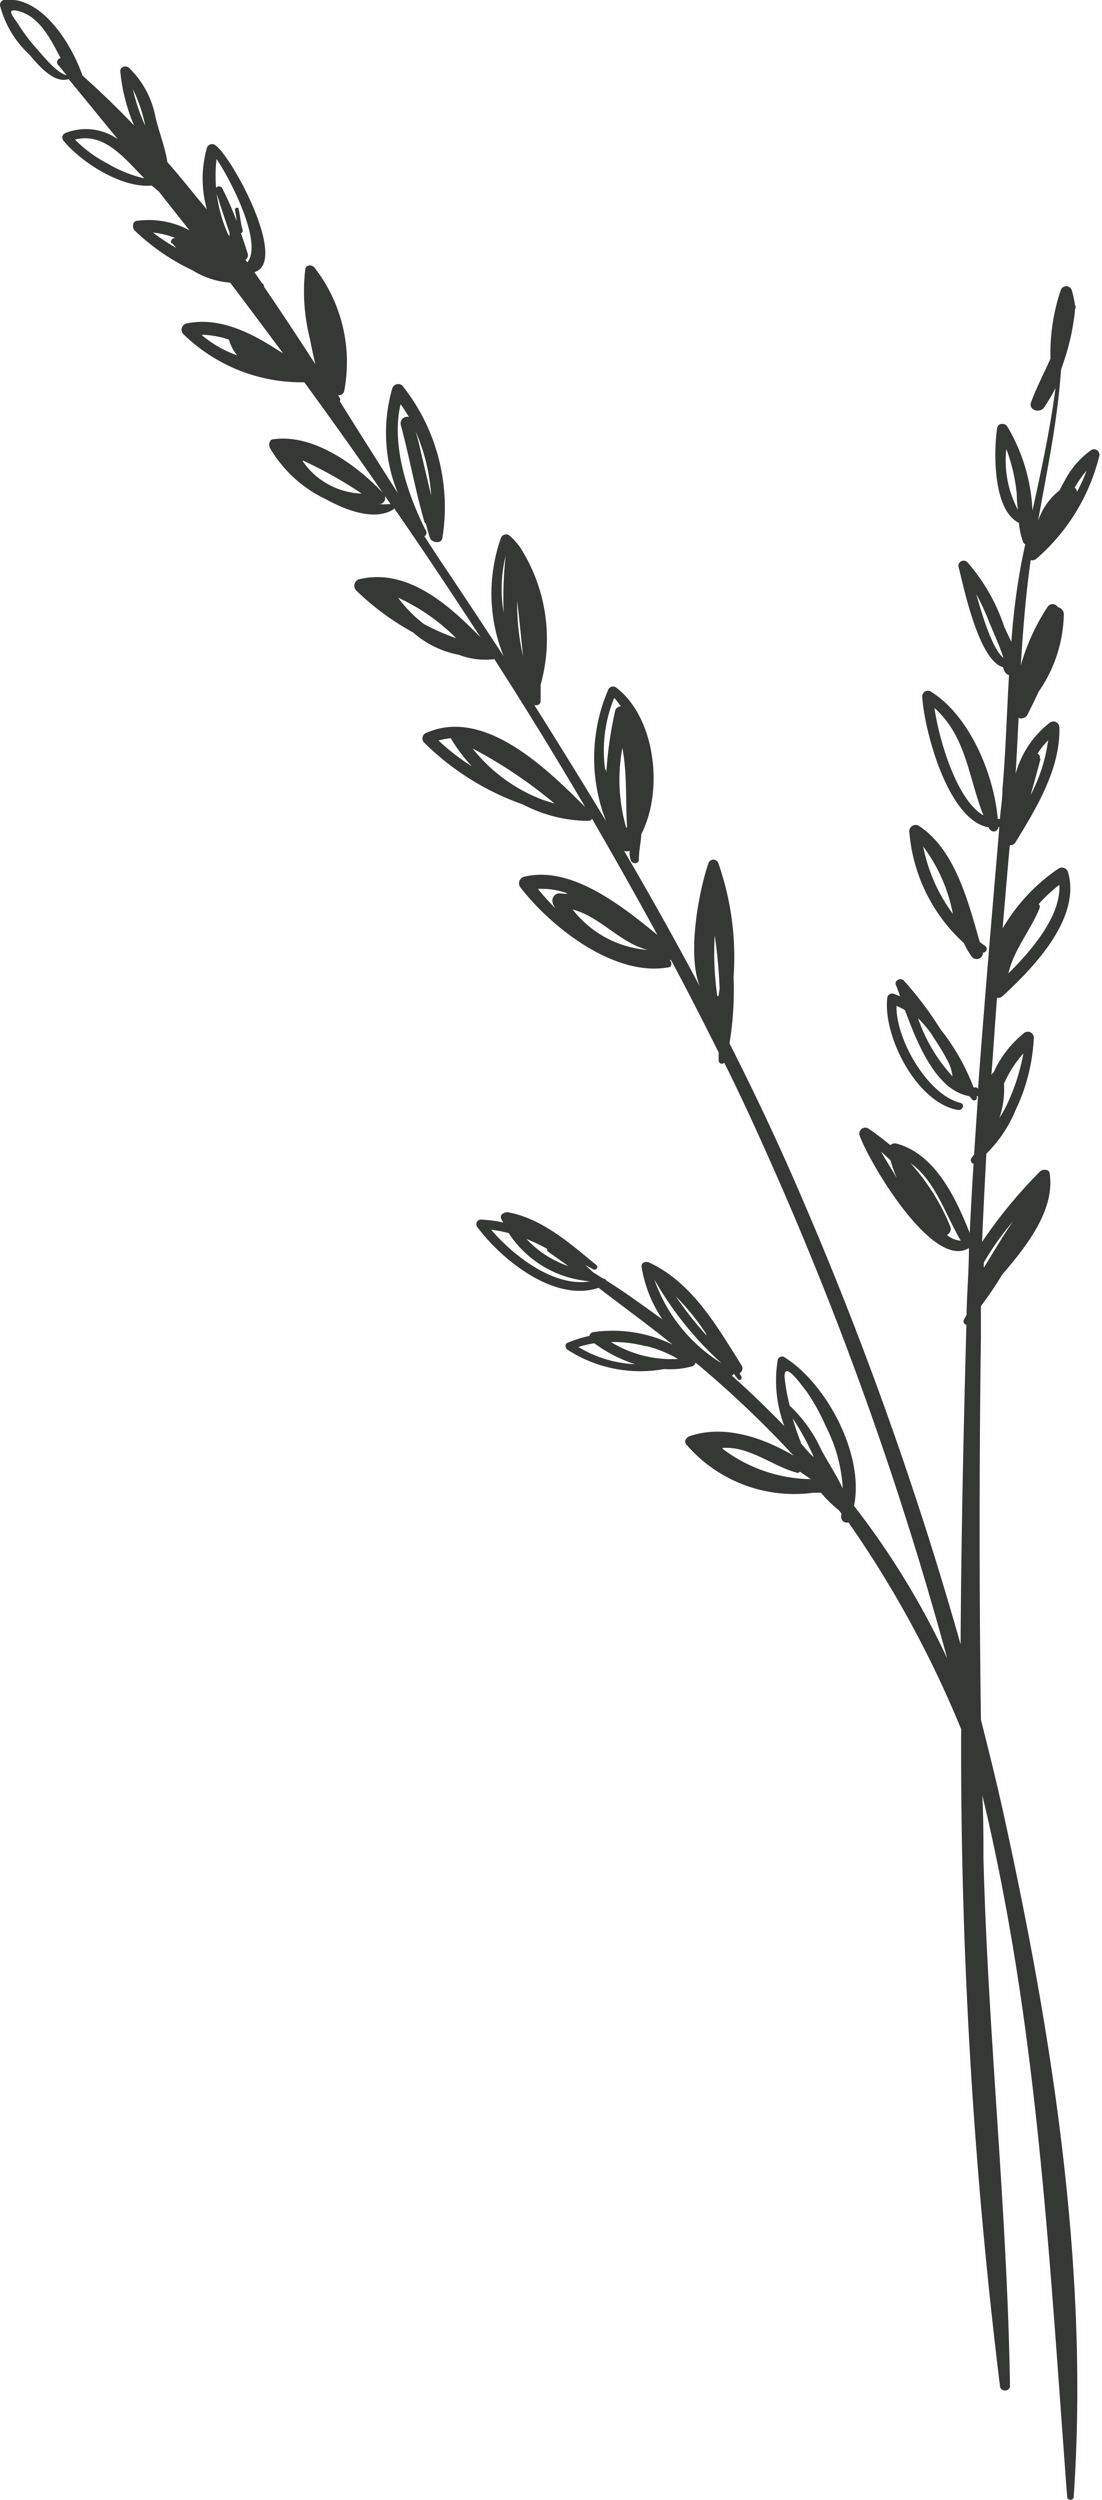 <svg xmlns="http://www.w3.org/2000/svg" viewBox="0 0 56.89 128.95"><defs><style>.cls-1{fill:#343934;}</style></defs><g id="Calque_2" data-name="Calque 2"><g id="Calque_1-2" data-name="Calque 1"><path class="cls-1" d="M55.49,15.72a4.39,4.39,0,0,0-.16-.75.3.3,0,0,0-.57,0,10.17,10.17,0,0,0-.53,3.53c-.34.76-.73,1.51-1,2.24-.16.42.45.6.67.28a9.33,9.33,0,0,0,.59-1c-.28,2.13-.73,4.22-1.19,6.32A9.23,9.23,0,0,0,52,22c-.12-.19-.48-.19-.52.07-.18,1.13-.25,4.24,1.12,4.9a4,4,0,0,0,.22,1,.18.18,0,0,0,.11.1c-.06.27-.11.53-.17.8a35.9,35.9,0,0,0-.55,4.24c-.15-.33-.31-.63-.39-.85A9.71,9.71,0,0,0,49.94,29a.27.27,0,0,0-.45.27c.21.76,1,4.81,2.3,5.15a.48.48,0,0,0,.05.17.42.42,0,0,0,.25.24c-.12,2-.17,3.93-.34,5.89,0,.51-.09,1-.13,1.53a.13.13,0,0,0-.11,0h0c-.2-2.35-1.48-5.37-3.48-6.59a.29.29,0,0,0-.42.25c.07,1.6,1.29,6.42,3.44,6.77,0,0,0,.07.05.1a.24.24,0,0,0,.44-.11s0,0,.05,0c-.38,4.51-.77,9-1.1,13.49a.17.17,0,0,0-.14-.07h-.09a11.25,11.25,0,0,0-1.71-3,18,18,0,0,0-1.9-2.52c-.16-.15-.5,0-.4.24s.14.37.22.59a2.13,2.13,0,0,0-.35-.14.25.25,0,0,0-.31.18c-.26,2,1.54,5.49,3.67,5.82.24,0,.34-.31.1-.37-1.68-.41-3.33-3.26-3.3-5a2.58,2.58,0,0,1,.44.22c.66,1.79,1.63,4.14,3.31,4.43l.17.19a.14.14,0,0,0,.23-.13.08.08,0,0,1,0-.05l.06,0c-.07,1-.14,2-.2,3l-.15.2a.19.19,0,0,0,.12.28c-.08,1.19-.14,2.38-.2,3.57-.72-1.82-1.79-4.08-3.78-4.61a.35.35,0,0,0-.32.08,13.87,13.87,0,0,0-1.15-.87.31.31,0,0,0-.44.35c.41,1.24,3.75,7,5.65,5.83,0,1.08-.09,2.17-.12,3.25v.19l-.14.25a.19.19,0,0,0,.13.27c-.15,5.46-.27,11-.3,16.48a185.35,185.35,0,0,0-8.18-23c-1.16-2.71-2.42-5.38-3.75-8a17,17,0,0,0,.21-3.42,14.66,14.66,0,0,0-.78-5.86.27.27,0,0,0-.52,0c-.41,1.15-1.15,4.58-.44,6.35-1.25-2.36-2.56-4.69-3.91-7a.39.39,0,0,0,.28,0c0,.17,0,.35.08.52s.38.16.4-.05c0-.44.1-.89.13-1.34,1.17-2.29.7-6-1.27-7.53a.28.28,0,0,0-.43.06,8.91,8.91,0,0,0-.12,6.81q-1.82-3-3.71-6a.23.23,0,0,0,.33-.21c0-.27,0-.55,0-.83a8.76,8.76,0,0,0-1.08-7.12s0,0-.05-.06a3.54,3.54,0,0,0-.45-.49.29.29,0,0,0-.46.07A8.62,8.62,0,0,0,26,33.85q-1.35-2.06-2.71-4.1c-.47-.69-.93-1.39-1.38-2.09A.2.2,0,0,0,22,27.4c-.94-1.84-1.82-4.42-1.32-6.55.15.21.29.43.43.66a.34.34,0,0,0-.42.41c.45,1.67.75,3.38,1.22,5a.11.11,0,0,0,.07.08c.07.24.13.49.21.74s.6.35.65,0a10.05,10.05,0,0,0-2.07-7.85.32.32,0,0,0-.52.15,8.23,8.23,0,0,0,.29,5.4c-1-1.56-2-3.15-3-4.74a.17.17,0,0,0,0-.18.67.67,0,0,1-.09-.14.27.27,0,0,0,.32-.22,7.93,7.93,0,0,0-1.53-6.35c-.12-.16-.43-.18-.48.07A9.94,9.94,0,0,0,16,17.48c.08.41.17.86.28,1.31q-1.29-2-2.65-4a.19.19,0,0,0-.1-.18l0,0-.4-.57c1.78-.52-1.13-5.91-2-6.54a.28.28,0,0,0-.45.13,5.86,5.86,0,0,0,0,3.17C10,10,9.34,9.15,8.64,8.36,8.52,7.55,8.16,6.7,8,5.91A4.76,4.76,0,0,0,6.65,3.49c-.15-.13-.46-.05-.44.19a9.32,9.32,0,0,0,.71,2.79C6.07,5.58,5.18,4.72,4.26,3.9,3.66,2.18,2.09-.26.19,0A.27.27,0,0,0,0,.28,5.2,5.2,0,0,0,1.5,2.8c.43.5,1.25,1.51,2,1.29,0,0,0,0,.05,0L6.08,7.18a2.86,2.86,0,0,0-2.7-.32.25.25,0,0,0-.1.4c.91,1.11,3,2.46,4.55,2.31l.37.31,1.58,2a4.43,4.43,0,0,0-2.7-.49c-.24,0-.27.36-.13.5a11.29,11.29,0,0,0,3,2.06,4.24,4.24,0,0,0,1.93.63c.92,1.21,1.82,2.42,2.73,3.64l-.19-.11c-1.45-.95-3.12-1.79-4.81-1.42a.33.33,0,0,0-.14.55,8.74,8.74,0,0,0,6.24,2.48Q18,22.85,20.16,26h0a3.44,3.44,0,0,1-.65,0l.14,0a.33.33,0,0,0,.14-.55c-1.34-1.43-3.6-3.09-5.68-2.79-.21,0-.25.29-.18.44a6.63,6.63,0,0,0,2.91,2.66c.93.51,2.44,1.14,3.45.53a.19.19,0,0,0,.06-.07c1.52,2.19,3,4.42,4.46,6.66-1.63-1.67-3.78-3.6-6.27-3a.35.35,0,0,0-.15.58,13.53,13.53,0,0,0,2.93,2.16,5,5,0,0,0,2.38,1.16,3.76,3.76,0,0,0,1.82.22q2.43,3.78,4.69,7.63c-2-2-5.25-5.19-8.26-3.8a.31.31,0,0,0-.05.48A13.73,13.73,0,0,0,27,41.5a7.46,7.46,0,0,0,3.13.84h0l.23,0a.19.19,0,0,0,.2-.11q1.74,3,3.38,6c-1.92-1.58-4.51-3.6-6.9-3a.35.35,0,0,0-.2.51c1.59,2.08,4.87,4.66,7.66,4.16.2,0,.2-.28.07-.38l.07,0c.85,1.58,1.66,3.17,2.46,4.77l0,.41a.17.17,0,0,0,.29.12c1,2,1.9,4,2.78,6A177.78,177.78,0,0,1,48.9,85.55a41.19,41.19,0,0,0-4.81-7.87c.54-2.7-1.46-6.35-3.61-7.68a.23.23,0,0,0-.33.14,6.65,6.65,0,0,0,.34,3.42c-.88-.9-1.77-1.77-2.71-2.6a.17.17,0,0,0,.1-.1l.21.28c.09.11.25,0,.18-.14l-.09-.16a.29.29,0,0,0,.11-.4c-1.26-2-2.55-4.29-4.79-5.32-.16-.07-.4,0-.38.22a6.69,6.69,0,0,0,1.08,2.72c-1-.71-1.91-1.39-2.89-2a.21.21,0,0,0-.18-.11l-.51-.32,0,0-.41-.38.42.23c.13.07.29-.11.16-.22-1.35-1.11-2.82-2.42-4.59-2.73-.18,0-.41.12-.33.32s.08.14.11.21a6.58,6.58,0,0,0-1.16-.15.24.24,0,0,0-.2.36c1.26,1.7,4,3.93,6.28,3.16,1.3,1,2.58,1.92,3.82,2.93a7,7,0,0,0-4.12-.64.24.24,0,0,0-.17.19,6.3,6.3,0,0,0-1.14.36c-.15.07-.1.27,0,.35a6.92,6.92,0,0,0,5,1,4.28,4.28,0,0,0,1.44-.14.27.27,0,0,0,.18-.19,53.17,53.17,0,0,1,5.06,4.8c-1.69-1-3.66-1.6-5.39-1-.15.06-.28.26-.16.41A7.36,7.36,0,0,0,42,77h.38a6.47,6.47,0,0,0,.92.9,1.83,1.83,0,0,1,.13.16s0,.1,0,.14a.29.29,0,0,0,.37.33,55.16,55.16,0,0,1,5.82,10.67,268.36,268.36,0,0,0,2,33.86c0,.32.52.35.52,0C52,114,51,104.92,50.77,95.83c0-1.08,0-2.15-.06-3.23.07.31.15.62.22.93,2.69,11.69,3.26,23.36,4.16,35.25a.17.17,0,0,0,.34,0c.78-11.33-1-23.09-3.39-34.15-.42-2-.9-3.95-1.4-5.92-.09-6.59-.09-13.18,0-19.78,0-.52,0-1,0-1.56a18.16,18.16,0,0,0,1.09-1.61c1.32-1.54,2.73-3.36,2.46-5.21,0-.24-.35-.26-.49-.13a24.51,24.51,0,0,0-3,3.64c.06-1.52.14-3,.22-4.55a6.76,6.76,0,0,0,1.51-2.25,9.64,9.64,0,0,0,.94-3.72.31.31,0,0,0-.48-.27,5.49,5.49,0,0,0-1.6,2.06.2.2,0,0,0-.11.14,0,0,0,0,1,0,0c.1-1.34.19-2.68.29-4a.36.36,0,0,0,.28-.08c1.56-1.43,4.07-4,3.39-6.39a.33.33,0,0,0-.49-.2,9.52,9.52,0,0,0-2.89,3.09c.12-1.43.24-2.86.37-4.29a.31.31,0,0,0,.3-.16c1.07-1.75,2.32-3.79,2.26-5.92a.31.31,0,0,0-.47-.26,5,5,0,0,0-1.79,2.66c.06-.93.1-1.86.15-2.78,0,0,0-.08,0-.11a.36.36,0,0,0,.46-.16c.19-.38.39-.78.58-1.19a7.24,7.24,0,0,0,1.3-4,.38.38,0,0,0-.31-.36.31.31,0,0,0-.54,0,10.83,10.83,0,0,0-1.37,3c.11-1.81.25-3.62.51-5.43a.32.32,0,0,0,.32-.09,10.26,10.26,0,0,0,3.22-5.28.28.28,0,0,0-.41-.31,4.49,4.49,0,0,0-1.41,1.65c-.07.1-.14.26-.23.43a3.38,3.38,0,0,0-1.11,1.58h0l0,0c.46-2.58,1-5.13,1.18-7.73a.1.1,0,0,0,0-.05l.09-.27a11.92,11.92,0,0,0,.63-2.75v0h0s0-.06,0-.09A.25.25,0,0,0,55.49,15.72ZM50.4,30.65a12,12,0,0,1,.67,1.45c.08.21.54,1.22.73,1.83C51.27,33.53,50.75,31.91,50.4,30.65Zm-2.16,5.87C49.9,38,50,40.14,50.77,42.06,49.39,41.27,48.48,38.18,48.24,36.52Zm.93,19a8.51,8.51,0,0,1-1.78-3,5.91,5.91,0,0,1,.69.81c.1.17.26.4.42.66s.25.41.36.62A2.23,2.23,0,0,1,49.17,55.5Zm-3.71,3.86.51.47a7.18,7.18,0,0,0,.33.92C46,60.26,45.69,59.78,45.46,59.36Zm3.41,4.33a.35.35,0,0,0,.2-.41A11,11,0,0,0,47,60c1.27.87,1.81,2.67,2.6,4A1.28,1.28,0,0,1,48.87,63.69Zm-12-15.64A26.09,26.09,0,0,1,37.15,51l-.06.38-.06,0A15.62,15.62,0,0,1,36.91,48.05Zm-4.54-5.37a8.92,8.92,0,0,1-.2-4.12C32.38,39.92,32.29,41.3,32.37,42.68Zm-1.09-3A7.15,7.15,0,0,1,31.71,36a3.93,3.93,0,0,1,.34.44.3.3,0,0,0-.3.26,20.25,20.25,0,0,0-.45,3.15C31.29,39.8,31.29,39.74,31.28,39.7ZM21.71,23.24c-.08-.35-.16-.7-.26-1a9.8,9.8,0,0,1,.81,3.33C22.07,24.76,21.89,24,21.71,23.24ZM1.84,2.45A9,9,0,0,1,.93,1.23C.7.88.28.42.9.56,2,.81,2.57,1.93,3.13,3A.21.21,0,0,0,3,3.35c.15.17.29.35.44.53C2.9,3.76,2.15,2.79,1.84,2.45Zm3.74,6A6.6,6.6,0,0,1,3.87,7.2c1.52-.38,2.53.94,3.58,2A6.43,6.43,0,0,1,5.58,8.45Zm2-1.79A9.36,9.36,0,0,1,6.86,4.6,7.65,7.65,0,0,1,7.53,6.66Zm1.33,5.9a2.33,2.33,0,0,0,.19.23A10.41,10.41,0,0,1,7.9,12a4,4,0,0,1,1.2.3C8.93,12.23,8.75,12.41,8.86,12.56Zm3.88,1-.12-.16a.27.27,0,0,0,.12-.31c-.11-.36-.23-.71-.35-1.06a.13.13,0,0,0,.09-.15c-.11-.36-.13-.74-.21-1.1,0-.12-.21-.07-.19.05a5.81,5.81,0,0,1,.09.58h0a15.71,15.71,0,0,0-.76-1.72h0c-.1-.15-.38-.07-.32.14.22.75.48,1.48.72,2.22a.18.18,0,0,0,0,.16,0,0,0,0,1,0,0l-.09-.13a7.41,7.41,0,0,1-.59-3.88C12,9.43,13.6,12.63,12.74,13.57Zm-2.33,3.71a4.65,4.65,0,0,1,1.36.25,2.24,2.24,0,0,0,.42.81A5.92,5.92,0,0,1,10.41,17.28Zm5.21,6.5a21.71,21.71,0,0,1,3,1.69A3.85,3.85,0,0,1,15.62,23.78ZM22,32.25a1,1,0,0,1-.17-.1,6.92,6.92,0,0,1-1.28-1.32,10.25,10.25,0,0,1,3,2.09A10.88,10.88,0,0,1,22,32.25Zm5,1.6A12.32,12.32,0,0,1,26.7,31C26.82,32,26.9,32.9,27,33.85Zm-.89-5.25a20.09,20.09,0,0,0-.11,3A7.27,7.27,0,0,1,26.12,28.6Zm-3.48,9.6a3.78,3.78,0,0,1,.64-.12h0a8.46,8.46,0,0,0,1.09,1.45A11.12,11.12,0,0,1,22.64,38.2Zm5.77,3.18L28,41.25a8.39,8.39,0,0,1-3.6-2.64,24.26,24.26,0,0,1,4.23,2.84Zm.48,4.7a.37.37,0,0,0-.35.47c0,.1.09.2.14.3a11.32,11.32,0,0,1-.9-1,4,4,0,0,1,1.54.24C29.18,46.12,29,46.09,28.89,46.08Zm.67.83C31,47.29,32,48.64,33.44,49A5.41,5.41,0,0,1,29.56,46.91Zm-1.3,17.52a.14.14,0,0,0,0,.1l1.09.78a5.28,5.28,0,0,1-2.16-1.4A9.78,9.78,0,0,1,28.26,64.43Zm-2.94-1a6.12,6.12,0,0,1,.95.18,5.53,5.53,0,0,0,4.15,2.48l.07,0C28.64,66.43,26.5,64.79,25.32,63.39Zm11.15,5.44a17.61,17.61,0,0,1-1.57-2A12.46,12.46,0,0,1,36.47,68.83Zm-6.65.63a5,5,0,0,1,.87-.21,7.32,7.32,0,0,0,2.1,1.08A6.18,6.18,0,0,1,29.82,69.46Zm1.66-.27a6.41,6.41,0,0,1,1.85.21l.07,0A6.23,6.23,0,0,1,35,70.1,6,6,0,0,1,31.48,69.19ZM33.78,66a17.27,17.27,0,0,0,3.47,4.32A8.27,8.27,0,0,1,33.78,66Zm3.52,8.69c1.38-.1,2.54.92,3.84,1.28a.13.13,0,0,0,.15-.06l.57.39,0,0A7.72,7.72,0,0,1,37.3,74.73Zm4.05-.27a12.49,12.49,0,0,1-.43-1.26,12.92,12.92,0,0,1,1.09,2C41.79,75,41.58,74.7,41.35,74.46Zm2.16,2.37c-.32-.69-.77-1.37-1.11-2a7.26,7.26,0,0,0-1.63-2.28h0A9.8,9.8,0,0,1,40.5,71c0-.88,1,.64,1.12.75a10.4,10.4,0,0,1,1,1.8A8,8,0,0,1,43.51,76.83ZM52.3,63c-.54.77-1,1.57-1.51,2.39a2.26,2.26,0,0,1,0-.26A13.65,13.65,0,0,1,52.3,63Zm-.47-7.1a6,6,0,0,1,1-1.56A10.64,10.64,0,0,1,52,56.94a5.73,5.73,0,0,1-.41.73A4.47,4.47,0,0,0,51.83,55.92Zm1.84-9.08a.15.15,0,0,0-.05-.18,7.56,7.56,0,0,1,1.07-1c.08,1.61-1.41,3.36-2.63,4.57C52.33,49,53.2,48,53.67,46.84Zm0-7.71a.17.17,0,0,0-.11-.23,3.71,3.71,0,0,1,.55-.69A8.47,8.47,0,0,1,53.21,41C53.38,40.38,53.56,39.76,53.72,39.13ZM52.49,25.49q0,.39.06.81a5.44,5.44,0,0,1-.6-3.14A9.09,9.09,0,0,1,52.49,25.49Zm3.6-1.21a7.18,7.18,0,0,1-.5,1.1.23.23,0,0,0-.11-.22A5.51,5.51,0,0,1,56.09,24.28Z"></path><path class="cls-1" d="M50.16,49.34a.32.32,0,0,0,.58-.2.19.19,0,0,0,.11-.35l-.27-.2c-.61-2.12-1.28-4.78-3.16-6a.33.33,0,0,0-.48.28,8.71,8.71,0,0,0,2.82,5.78A4,4,0,0,0,50.16,49.34Zm-2.5-5.67a8.38,8.38,0,0,1,1.53,3.47A8.65,8.65,0,0,1,47.66,43.67Z"></path></g></g></svg>